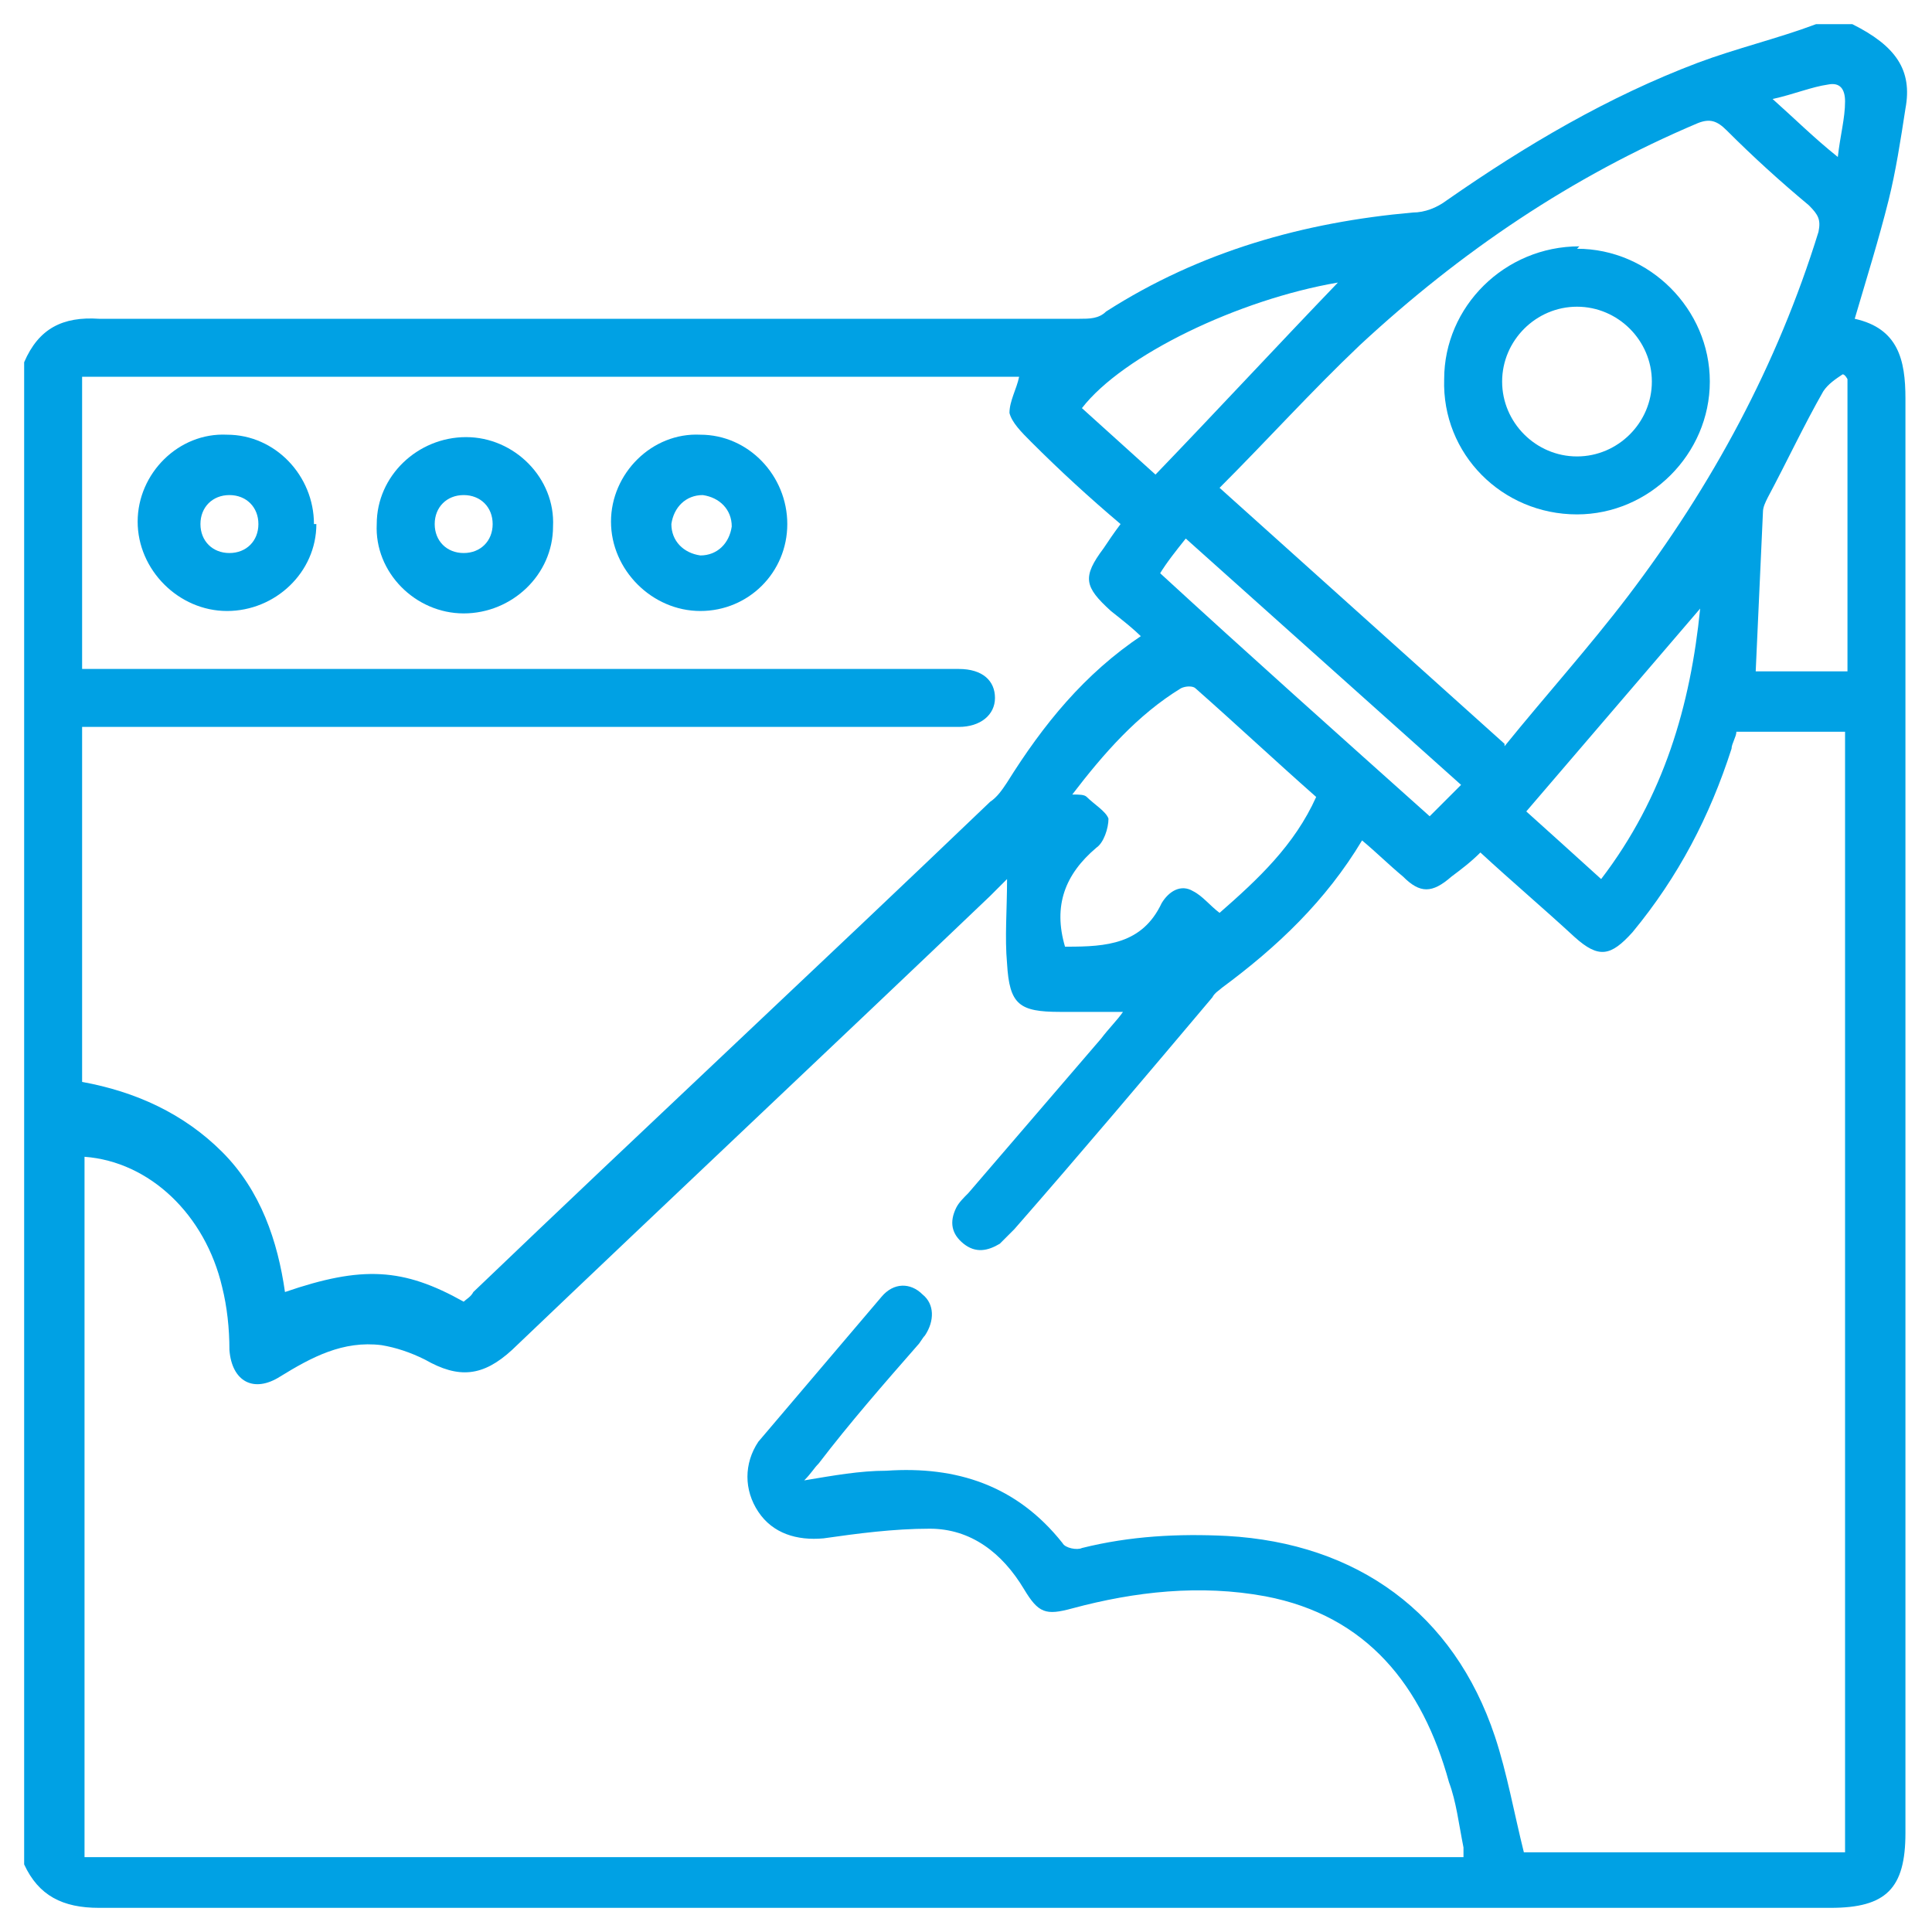 <?xml version="1.0" encoding="UTF-8"?>
<svg xmlns="http://www.w3.org/2000/svg" version="1.1" viewBox="0 0 80 80">
  <defs>
    <style>
      .cls-1 {
        fill: #00a1e4;
      }
    </style>
  </defs>
  <!-- Generator: Adobe Illustrator 28.7.2, SVG Export Plug-In . SVG Version: 1.2.0 Build 154)  -->
  <g>
    <g id="Calque_1">
      <path class="cls-1" d="M75.3,1c.5,0,.9,0,1.4,0,1.8.9,2.5,1.9,2.2,3.5-.2,1.3-.4,2.6-.7,3.8-.4,1.6-.9,3.2-1.4,4.9,1.8.4,2.1,1.7,2.1,3.3,0,19.8,0,39.6,0,59.4,0,2.3-.8,3.1-3.1,3.1-23.9,0-47.8,0-71.7,0-1.5,0-2.5-.5-3.1-1.8V15c.6-1.4,1.6-1.9,3.1-1.8,13.5,0,27.1,0,40.6,0,.4,0,.8,0,1.1-.3,3.9-2.5,8.2-3.7,12.7-4.1.5,0,1-.2,1.4-.5,3.3-2.3,6.7-4.3,10.4-5.7,1.6-.6,3.3-1,4.9-1.6ZM60.6,76.5c-.2-1-.3-1.9-.6-2.7-1.1-4-3.4-6.9-7.6-7.7-2.7-.5-5.4-.2-8,.5-1.1.3-1.4.2-2-.8-.9-1.5-2.2-2.5-3.9-2.5-1.5,0-3,.2-4.4.4-1.1.1-2.1-.2-2.7-1.1-.6-.9-.6-2,0-2.9,1.7-2,3.4-4,5.1-6,.5-.6,1.2-.6,1.7-.1.5.4.5,1.1.1,1.7-.1.1-.2.3-.3.4-1.4,1.6-2.8,3.2-4.1,4.9-.2.2-.3.4-.6.7,1.2-.2,2.3-.4,3.4-.4,2.9-.2,5.4.6,7.3,3,.1.2.6.3.8.2,2-.5,4-.6,6-.5,5.4.3,9.4,3.2,11.1,8.3.5,1.5.8,3.2,1.2,4.8h13.3V30.3h-4.5c0,.2-.2.5-.2.7-.9,2.8-2.2,5.3-4.1,7.6-.9,1-1.4,1.1-2.4.2-1.3-1.2-2.6-2.3-3.9-3.5-.4.4-.8.7-1.2,1-.8.7-1.3.7-2,0-.6-.5-1.1-1-1.7-1.5-1.5,2.5-3.5,4.4-5.8,6.1-.1.1-.3.2-.4.4-2.7,3.2-5.4,6.4-8.2,9.6-.2.2-.4.4-.6.6-.5.3-1,.4-1.5,0-.5-.4-.6-.9-.3-1.5.1-.2.3-.4.5-.6,1.8-2.1,3.7-4.3,5.5-6.4.3-.4.7-.8.9-1.1-.9,0-1.8,0-2.6,0-1.7,0-2.1-.3-2.2-2-.1-1.1,0-2.2,0-3.5-.3.3-.5.5-.7.7-6.6,6.3-13.2,12.5-19.8,18.8-1.2,1.1-2.2,1.2-3.6.4-.6-.3-1.2-.5-1.8-.6-1.6-.2-2.9.5-4.2,1.3-1.1.7-2,.2-2.1-1.1,0-.9-.1-1.8-.3-2.6-.7-3-3-5.2-5.7-5.4v29h57.1ZM47.4,26.5c-.5-.5-.9-.8-1.4-1.2-1.1-1-1.2-1.4-.3-2.6.2-.3.4-.6.7-1-1.3-1.1-2.5-2.2-3.7-3.4-.4-.4-.8-.8-.9-1.2,0-.5.3-1,.4-1.5H3.4v12.1h1c11.8,0,23.5,0,35.3,0,1,0,1.5.5,1.5,1.2,0,.7-.6,1.2-1.5,1.2-.2,0-.4,0-.6,0-11.6,0-23.2,0-34.8,0h-.9v14.7c2.2.4,4.2,1.3,5.8,2.9,1.6,1.6,2.3,3.7,2.6,5.8,3.2-1.1,4.9-1,7.4.4.1-.1.3-.2.4-.4,7.1-6.8,14.3-13.5,21.4-20.3.3-.2.5-.5.7-.8,1.5-2.4,3.2-4.5,5.6-6.1ZM62.3,30.9c1.7-2.1,3.5-4.1,5.1-6.2,3.5-4.6,6.2-9.6,7.9-15.1.1-.5,0-.7-.4-1.1-1.2-1-2.3-2-3.4-3.1-.4-.4-.7-.5-1.2-.3-5.2,2.2-9.8,5.3-14,9.2-2,1.9-3.8,3.9-5.8,5.9,4,3.6,7.8,7,11.8,10.6ZM44.2,39.2c1.6,0,3.1-.1,3.9-1.8.3-.5.8-.8,1.3-.5.4.2.7.6,1.1.9,1.6-1.4,3.1-2.8,4-4.8-1.7-1.5-3.3-3-5-4.5-.1-.1-.4-.1-.6,0-1.8,1.1-3.2,2.7-4.5,4.4.3,0,.5,0,.6.1.3.3.8.6.9.9,0,.4-.2,1-.5,1.2-1.3,1.1-1.8,2.4-1.3,4.1ZM76.5,15.7c0,0-.1-.2-.2-.2-.3.2-.6.4-.8.7-.8,1.4-1.5,2.9-2.3,4.4-.1.2-.2.4-.2.6-.1,2.2-.2,4.4-.3,6.6h3.8v-12ZM66.3,36.4c2.6-3.4,3.7-7.2,4.1-11.2-2.4,2.8-4.8,5.6-7.2,8.4,1,.9,2,1.8,3.1,2.8ZM47.8,19.7c2.6-2.7,5.1-5.4,7.6-8-4.1.7-8.9,3-10.6,5.2,1,.9,2.1,1.9,3.1,2.8ZM48,23.7c3.7,3.4,7.4,6.7,11.2,10.1.5-.5.9-.9,1.3-1.3-3.8-3.4-7.6-6.8-11.4-10.2-.4.5-.8,1-1.1,1.5ZM76.1,6.5c.1-.9.3-1.6.3-2.3,0-.5-.2-.8-.7-.7-.7.1-1.4.4-2.3.6.9.8,1.7,1.6,2.7,2.4Z"/>
      <path class="cls-1" d="M13.1,21.7c0,2-1.7,3.6-3.7,3.6-2,0-3.7-1.7-3.7-3.7,0-2,1.7-3.7,3.7-3.6,2,0,3.6,1.7,3.6,3.7ZM10.7,21.7c0-.7-.5-1.2-1.2-1.2-.7,0-1.2.5-1.2,1.2,0,.7.5,1.2,1.2,1.2.7,0,1.2-.5,1.2-1.2Z"/>
      <path class="cls-1" d="M19.2,25.4c-2,0-3.7-1.7-3.6-3.7,0-2,1.7-3.6,3.7-3.6,2,0,3.7,1.7,3.6,3.7,0,2-1.7,3.6-3.7,3.6ZM19.2,22.9c.7,0,1.2-.5,1.2-1.2,0-.7-.5-1.2-1.2-1.2-.7,0-1.2.5-1.2,1.2,0,.7.5,1.2,1.2,1.2Z"/>
      <path class="cls-1" d="M32.6,21.7c0,2-1.6,3.6-3.6,3.6-2,0-3.7-1.7-3.7-3.7,0-2,1.7-3.7,3.7-3.6,2,0,3.6,1.7,3.6,3.7ZM27.8,21.7c0,.7.5,1.2,1.2,1.3.7,0,1.2-.5,1.3-1.2,0-.7-.5-1.2-1.2-1.3-.7,0-1.2.5-1.3,1.2Z"/>
      <path class="cls-1" d="M65.3,10.3c3,0,5.5,2.5,5.5,5.5,0,3-2.5,5.5-5.5,5.5-3.1,0-5.6-2.5-5.5-5.6,0-3,2.5-5.5,5.6-5.5ZM65.3,12.7c-1.7,0-3.1,1.4-3.1,3.1,0,1.7,1.4,3.1,3.1,3.1,1.7,0,3.1-1.4,3.1-3.1,0-1.7-1.4-3.1-3.1-3.1Z"/>
    </g>
  </g>
</svg>